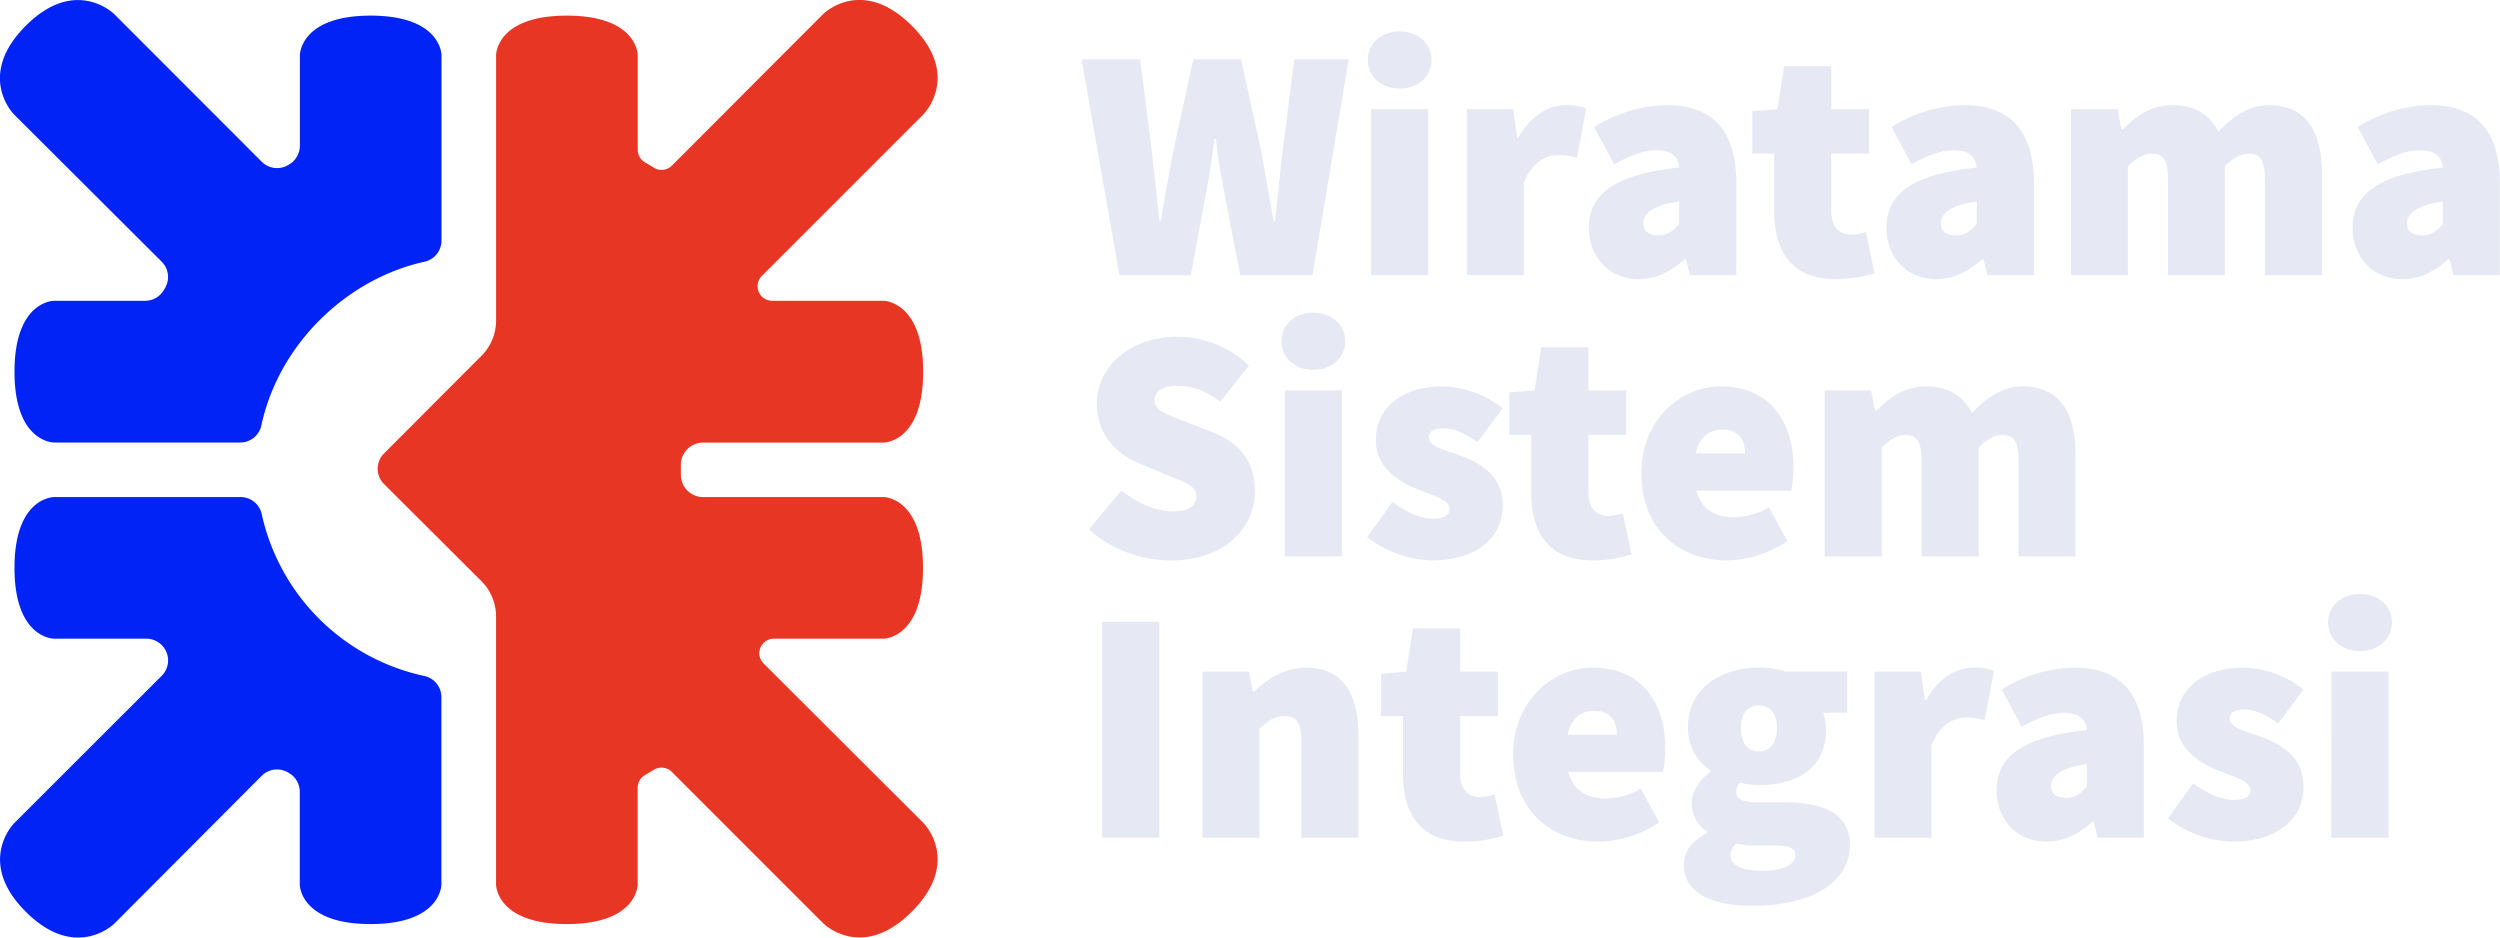 <svg xmlns="http://www.w3.org/2000/svg" viewBox="0 0 640 240"><title>Logo WSI dark</title><g id="Layer_2" data-name="Layer 2"><path d="M195.49,169.86a3.72,3.72,0,0,1,2.64-6.36h28.06s10.1,0,10.1-18.13-10.1-18.12-10.1-18.12H180a5.7,5.7,0,0,1-5.7-5.7V119a5.7,5.7,0,0,1,5.7-5.7h46.23s10.1,0,10.1-18.12S226.19,77,226.19,77h-28.6A3.73,3.73,0,0,1,195,70.67l.53-.53,40.89-40.89s9.85-9.85-3-22.67-22.67-3-22.67-3L172,42.4a3.74,3.74,0,0,1-4.59.54c-.75-.47-1.51-.92-2.28-1.37a3.72,3.72,0,0,1-1.87-3.23V14.08S163.23,4,145.11,4,127,14.08,127,14.08v68a12.78,12.78,0,0,1-3.74,9l-24.95,25a5.54,5.54,0,0,0,0,7.84l24.92,24.84a12.78,12.78,0,0,1,3.76,9.06v68.64s0,10.1,18.13,10.1,18.12-10.1,18.12-10.1v-24.8a3.72,3.72,0,0,1,1.87-3.23c.77-.45,1.53-.9,2.28-1.37a3.74,3.74,0,0,1,4.59.54l38.78,38.78s9.85,9.85,22.67-3,3-22.67,3-22.67Z" fill="#e83625"/><path d="M67,131.61a5.53,5.53,0,0,0-5.4-4.36H13.81s-10.1,0-10.1,18.12,10.1,18.13,10.1,18.13H37.46a5.56,5.56,0,0,1,4.77,2.7v0A5.54,5.54,0,0,1,41.4,173L3.62,210.75s-9.85,9.85,3,22.67,22.67,3,22.67,3L67,198.6a5.54,5.54,0,0,1,6.75-.84l.27.16a5.54,5.54,0,0,1,2.72,4.77v23.77s0,10.1,18.12,10.1S113,226.46,113,226.46v-48a5.54,5.54,0,0,0-4.39-5.41A54.33,54.33,0,0,1,67,131.61Z" fill="#0123f6"/><path d="M108.68,67a5.54,5.54,0,0,0,4.34-5.4V14.08S113,4,94.89,4s-18.12,10.1-18.12,10.1V37.31a5.57,5.57,0,0,1-2.72,4.77l-.27.16A5.54,5.54,0,0,1,67,41.4L29.25,3.62s-9.85-9.85-22.67,3-3,22.67-3,22.67L41.4,67a5.54,5.54,0,0,1,.84,6.75l-.31.52A5.55,5.55,0,0,1,37.15,77H13.81S3.71,77,3.71,95.16s10.1,18.12,10.1,18.12H61.5a5.53,5.53,0,0,0,5.41-4.38C71.4,88,88.83,71.36,108.68,67Z" fill="#0123f6"/></g><g id="Layer_3" data-name="Layer 3"><path d="M276.88,15.19h15l3.06,24.14c.59,5.78,1.27,11.56,1.87,17.34h.34c1-5.78,2-11.65,3.06-17.34l5.27-24.14h12.24L323,39.33c1,5.52,2,11.47,3.06,17.34h.34c.6-5.87,1.28-11.73,1.87-17.34l3.06-24.14h13.94L336,70.44H317.51l-4.25-21.93c-.85-4.25-1.53-8.84-2-12.92h-.34c-.59,4.08-1.19,8.67-2,12.92l-4.08,21.93H286.57Z" fill="#e6e9f4"/><path d="M350.15,15.36c0-4.25,3.4-7.31,8.16-7.31s8.16,3.06,8.16,7.31-3.4,7.31-8.16,7.31S350.15,19.61,350.15,15.36ZM351,27.94h14.62v42.5H351Z" fill="#e6e9f4"/><path d="M375.48,27.94h11.9l1,7.31h.34c3.14-5.78,7.9-8.33,12.07-8.33a12.65,12.65,0,0,1,5.27.85L403.7,40.35a20.07,20.07,0,0,0-4.76-.68c-3.06,0-6.8,1.87-8.84,7.14V70.44H375.48Z" fill="#e6e9f4"/><path d="M406.76,58.37c0-8.84,6.8-13.77,23.12-15.47-.34-3.06-2.21-4.42-5.95-4.42-3.06,0-6.29,1.19-10.71,3.57l-5.1-9.52a35.82,35.82,0,0,1,18.7-5.61c11.05,0,17.68,5.95,17.68,19.89V70.44H432.6l-1-4.08h-.34c-3.4,3.06-7.14,5.1-11.73,5.1C411.52,71.46,406.76,65.34,406.76,58.37Zm23.12-1V51.57c-7,1-9.18,3.23-9.18,5.61,0,2,1.36,3.06,3.91,3.06C427,60.24,428.35,59.05,429.88,57.35Z" fill="#e6e9f4"/><path d="M454.19,54.12V39.33h-5.61V28.45l6.46-.51,1.7-11h12.07V27.94h9.69V39.33h-9.69V53.87c0,4.67,2.38,6.2,5.1,6.2a12.22,12.22,0,0,0,3.74-.68l2.21,10.54a32.13,32.13,0,0,1-10,1.53C458.78,71.46,454.19,64.49,454.19,54.12Z" fill="#e6e9f4"/><path d="M482.92,58.37c0-8.84,6.8-13.77,23.12-15.47-.34-3.06-2.21-4.42-6-4.42-3.06,0-6.29,1.19-10.71,3.57l-5.1-9.52A35.82,35.82,0,0,1,503,26.92c11,0,17.68,5.95,17.68,19.89V70.44h-11.9l-1-4.08h-.34c-3.4,3.06-7.14,5.1-11.73,5.1C487.68,71.46,482.92,65.34,482.92,58.37Zm23.12-1V51.57c-7,1-9.18,3.23-9.18,5.61,0,2,1.36,3.06,3.91,3.06C503.15,60.24,504.51,59.05,506,57.35Z" fill="#e6e9f4"/><path d="M530.18,27.94h11.9l1,5.18h.34c3.4-3.31,7-6.2,12.75-6.2s9.43,2.38,11.73,6.8c3.49-3.57,7.31-6.8,13.09-6.8,9.35,0,13.43,6.8,13.43,17.34V70.44H579.82V46.13c0-5.44-1.36-6.8-4.25-6.8-1.7,0-3.74,1-6,3.23V70.44H555V46.13c0-5.44-1.36-6.8-4.25-6.8-1.7,0-3.74,1-6,3.23V70.44H530.18Z" fill="#e6e9f4"/><path d="M602.26,58.37c0-8.84,6.8-13.77,23.12-15.47-.34-3.06-2.21-4.42-6-4.42-3.06,0-6.29,1.19-10.71,3.57l-5.1-9.52a35.82,35.82,0,0,1,18.7-5.61c11,0,17.68,5.95,17.68,19.89V70.44H628.1l-1-4.08h-.34c-3.4,3.06-7.14,5.1-11.73,5.1C607,71.46,602.26,65.34,602.26,58.37Zm23.12-1V51.57c-7,1-9.18,3.23-9.18,5.61,0,2,1.36,3.06,3.91,3.06C622.49,60.24,623.85,59.05,625.38,57.35Z" fill="#e6e9f4"/><path d="M278.75,135.56l8.33-10c3.91,3.14,8.84,5.35,12.92,5.35,4.42,0,6.29-1.44,6.29-3.91,0-2.63-2.81-3.48-7.48-5.36l-6.89-2.89c-5.95-2.38-11.13-7.39-11.13-15.38,0-9.44,8.5-17.17,20.57-17.17a26.58,26.58,0,0,1,18.36,7.39l-7.31,9.18c-3.74-2.63-7-4-11.05-4-3.57,0-5.78,1.27-5.78,3.74,0,2.63,3.14,3.57,8.16,5.52l6.72,2.64c6.88,2.72,10.79,7.48,10.79,15.13,0,9.35-7.82,17.68-21.59,17.68A32,32,0,0,1,278.75,135.56Z" fill="#e6e9f4"/><path d="M328.05,87.36c0-4.25,3.4-7.31,8.16-7.31s8.16,3.06,8.16,7.31-3.4,7.31-8.16,7.31S328.05,91.61,328.05,87.36Zm.85,12.58h14.62v42.5H328.9Z" fill="#e6e9f4"/><path d="M350,137.51l6.46-9c3.91,2.89,7.39,4.25,10.37,4.25s4.25-.85,4.25-2.55c0-2.21-3.91-3.23-8.16-4.93-4.93-2-10.71-5.61-10.71-12.58,0-8.33,6.8-13.77,16.83-13.77a25.13,25.13,0,0,1,15.64,5.61l-6.46,8.67c-3.06-2.21-6-3.57-8.67-3.57-2.47,0-3.74.68-3.74,2.38,0,2.21,3.74,3.06,8,4.59,5.1,1.87,10.88,5.1,10.88,12.75,0,8-6.29,14.11-18.19,14.11A28.35,28.35,0,0,1,350,137.51Z" fill="#e6e9f4"/><path d="M392,126.12V111.33h-5.61V100.45l6.46-.51,1.7-11h12.07v11h9.69v11.39h-9.69v14.54c0,4.67,2.38,6.2,5.1,6.2a12.22,12.22,0,0,0,3.74-.68l2.21,10.54a32.13,32.13,0,0,1-10,1.53C396.56,143.46,392,136.49,392,126.12Z" fill="#e6e9f4"/><path d="M420.19,121.19c0-13.77,10-22.27,20.4-22.27,12.58,0,18.53,9.18,18.53,20.57a30.86,30.86,0,0,1-.59,6.12H434.3c1.36,5.1,5.1,6.8,9.86,6.8a17.45,17.45,0,0,0,8.67-2.55l4.76,8.67a28.63,28.63,0,0,1-15.47,4.93C429.71,143.46,420.19,135.3,420.19,121.19Zm26.52-5.1c0-3.23-1.36-6.12-5.78-6.12-3.23,0-5.95,1.87-6.8,6.12Z" fill="#e6e9f4"/><path d="M467.11,99.94H479l1,5.18h.34c3.4-3.31,7-6.2,12.75-6.2s9.43,2.38,11.73,6.8c3.48-3.57,7.31-6.8,13.09-6.8,9.35,0,13.43,6.8,13.43,17.34v26.18H516.75V118.13c0-5.44-1.36-6.8-4.25-6.8-1.7,0-3.74,1-5.95,3.23v27.88H491.93V118.13c0-5.44-1.36-6.8-4.25-6.8-1.7,0-3.74,1-5.95,3.23v27.88H467.11Z" fill="#e6e9f4"/><path d="M282.15,159.19h14.62v55.25H282.15Z" fill="#e6e9f4"/><path d="M307.82,171.94h11.9l1,5.1h.34c3.4-3.23,7.65-6.12,13.43-6.12,9.35,0,13.26,6.8,13.26,17.34v26.18H333.15V190.13c0-5.44-1.36-6.8-4.25-6.8-2.72,0-4.25,1.19-6.46,3.23v27.88H307.82Z" fill="#e6e9f4"/><path d="M359.16,198.12V183.33h-5.61V172.45l6.46-.51,1.7-11.05h12.07v11.05h9.69v11.39h-9.69v14.54c0,4.67,2.38,6.2,5.1,6.2a12.22,12.22,0,0,0,3.74-.68l2.21,10.54a32.13,32.13,0,0,1-10,1.53C363.75,215.46,359.16,208.49,359.16,198.12Z" fill="#e6e9f4"/><path d="M387.38,193.19c0-13.77,10-22.27,20.4-22.27,12.58,0,18.53,9.18,18.53,20.57a29.94,29.94,0,0,1-.6,6.12H401.49c1.36,5.1,5.1,6.8,9.86,6.8a17.45,17.45,0,0,0,8.67-2.55l4.76,8.67a28.63,28.63,0,0,1-15.47,4.93C396.9,215.46,387.38,207.3,387.38,193.19Zm26.52-5.1c0-3.23-1.36-6.12-5.78-6.12-3.23,0-5.95,1.87-6.8,6.12Z" fill="#e6e9f4"/><path d="M431.07,221.41c0-3.48,2-6.12,5.95-8.16v-.34a8.38,8.38,0,0,1-3.91-7.31c0-2.89,1.87-5.95,4.76-8v-.34a13.18,13.18,0,0,1-5.78-10.88c0-10.54,8.84-15.47,18.19-15.47a21.92,21.92,0,0,1,6.8,1h15.81v10.54h-6.12a15.09,15.09,0,0,1,.68,4.42c0,10-7.65,14.11-17.17,14.11a21.56,21.56,0,0,1-4.76-.59,2.67,2.67,0,0,0-1,2.46c0,1.87,1.7,2.55,5.95,2.55h6.37c10.63,0,16.75,3.23,16.75,11,0,9.18-9.52,15.47-24.65,15.47C439.23,232,431.07,229.06,431.07,221.41ZM459.63,219c0-2.21-2-2.55-5.7-2.55h-3.31a22.48,22.48,0,0,1-6.12-.51A4.12,4.12,0,0,0,443,219c0,2.72,3.4,3.91,8.33,3.91C456.06,222.94,459.63,221.41,459.63,219Zm-4.76-32.64c0-3.91-1.87-5.78-4.59-5.78s-4.59,1.87-4.59,5.78c0,4.08,1.87,6,4.59,6S454.87,190.47,454.87,186.39Z" fill="#e6e9f4"/><path d="M479.86,171.94h11.9l1,7.31h.34c3.14-5.78,7.9-8.33,12.07-8.33a12.65,12.65,0,0,1,5.27.85l-2.38,12.58a20.07,20.07,0,0,0-4.76-.68c-3.06,0-6.8,1.87-8.84,7.14v23.63H479.86Z" fill="#e6e9f4"/><path d="M511.13,202.37c0-8.84,6.81-13.77,23.13-15.47-.34-3.06-2.21-4.42-6-4.42-3.06,0-6.29,1.19-10.72,3.57l-5.09-9.52a35.82,35.82,0,0,1,18.7-5.61c11,0,17.68,6,17.68,19.89v23.63H537l-1-4.08h-.34c-3.4,3.06-7.14,5.1-11.73,5.1C515.89,215.46,511.13,209.34,511.13,202.37Zm23.13-1v-5.78c-7,1-9.18,3.23-9.18,5.61,0,2,1.36,3.06,3.91,3.06C531.37,204.24,532.73,203.05,534.26,201.35Z" fill="#e6e9f4"/><path d="M555,209.51l6.46-9c3.92,2.89,7.4,4.25,10.38,4.25s4.25-.85,4.25-2.55c0-2.21-3.91-3.23-8.16-4.93-4.94-2-10.72-5.61-10.72-12.58,0-8.33,6.8-13.77,16.84-13.77a25.13,25.13,0,0,1,15.64,5.61l-6.46,8.67c-3.06-2.21-6-3.57-8.67-3.57-2.47,0-3.74.68-3.74,2.38,0,2.21,3.74,3.06,8,4.59,5.1,1.87,10.88,5.1,10.88,12.75,0,8-6.29,14.11-18.19,14.11A28.35,28.35,0,0,1,555,209.51Z" fill="#e6e9f4"/><path d="M596,159.36c0-4.25,3.4-7.31,8.16-7.31s8.17,3.06,8.17,7.31-3.41,7.31-8.17,7.31S596,163.61,596,159.36Zm.85,12.58h14.63v42.5H596.81Z" fill="#e6e9f4"/></g></svg>